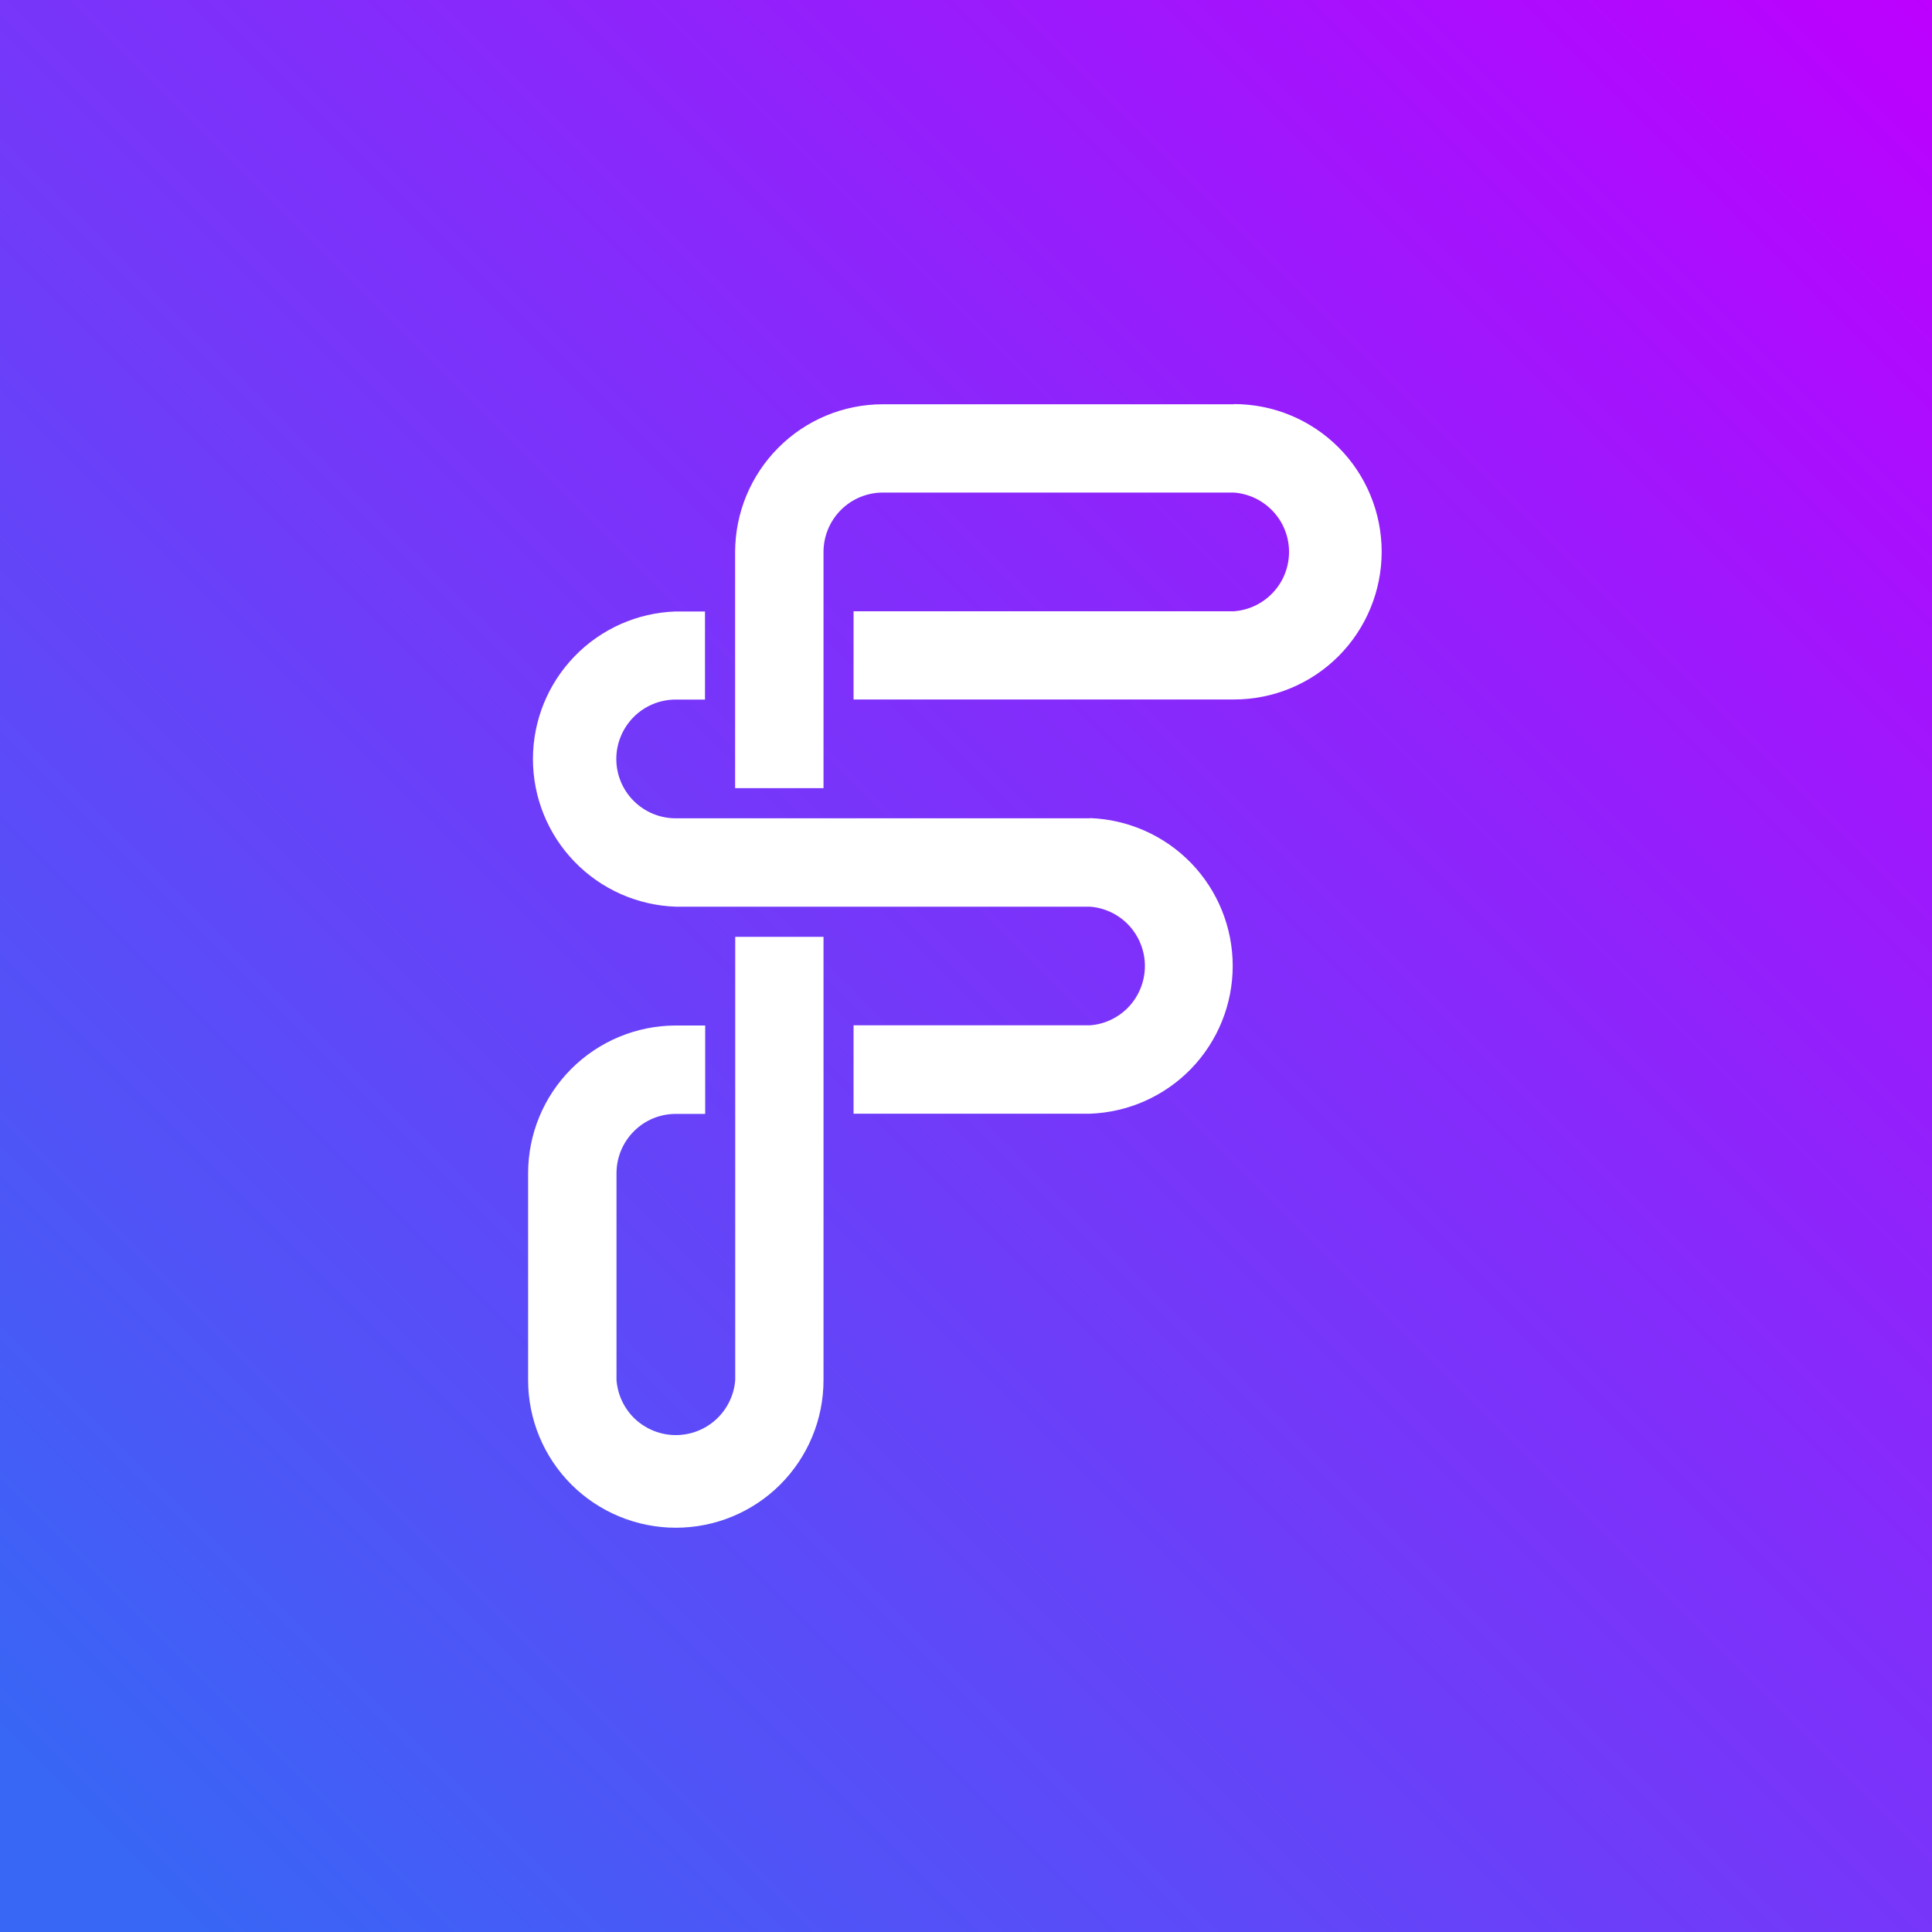 <svg width="20" height="20" viewBox="0 0 20 20" fill="none" xmlns="http://www.w3.org/2000/svg">
<rect x="0" y="0" width="20" height="20" fill="#333333" stroke="none"/>
<rect width="20" height="20" fill="url(#paint0_linear_467_47)"/>
<path d="M8.525 10.616V9.698H7.611V10.616V11.531V14.287C7.599 14.441 7.529 14.586 7.415 14.692C7.301 14.797 7.152 14.856 6.996 14.856C6.841 14.856 6.691 14.797 6.577 14.692C6.463 14.586 6.394 14.441 6.382 14.287V12.145C6.382 11.982 6.447 11.826 6.562 11.711C6.677 11.595 6.833 11.531 6.996 11.531H7.3V10.616H6.994C6.589 10.617 6.201 10.778 5.914 11.065C5.628 11.351 5.467 11.74 5.467 12.145V14.287C5.467 14.692 5.628 15.081 5.915 15.368C6.202 15.654 6.591 15.815 6.996 15.815C7.402 15.815 7.791 15.654 8.077 15.368C8.364 15.081 8.525 14.692 8.525 14.287V11.531V10.616Z" fill="white"/>
<path d="M12.774 4.185H9.139C8.734 4.185 8.345 4.346 8.059 4.633C7.772 4.92 7.611 5.308 7.61 5.713V6.33V7.242V8.159H8.525V7.242V6.33V5.713C8.525 5.551 8.59 5.394 8.705 5.279C8.82 5.164 8.976 5.099 9.139 5.099H12.774C12.93 5.111 13.074 5.181 13.18 5.295C13.286 5.409 13.344 5.558 13.344 5.713C13.344 5.869 13.286 6.018 13.18 6.132C13.074 6.246 12.93 6.316 12.774 6.328H8.836V7.241H12.774C13.18 7.241 13.569 7.08 13.856 6.793C14.142 6.506 14.303 6.117 14.303 5.712C14.303 5.306 14.142 4.917 13.856 4.631C13.569 4.344 13.18 4.183 12.774 4.183V4.185Z" fill="white"/>
<path d="M11.283 8.471H6.994C6.831 8.471 6.675 8.406 6.56 8.291C6.445 8.176 6.38 8.02 6.38 7.857C6.38 7.694 6.445 7.538 6.56 7.422C6.675 7.307 6.831 7.242 6.994 7.242H7.298V6.33H6.994C6.598 6.343 6.222 6.51 5.947 6.795C5.671 7.08 5.517 7.461 5.517 7.858C5.517 8.254 5.671 8.635 5.947 8.92C6.222 9.205 6.598 9.372 6.994 9.386H11.283C11.437 9.397 11.582 9.467 11.688 9.581C11.793 9.695 11.852 9.845 11.852 10C11.852 10.155 11.793 10.305 11.688 10.419C11.582 10.533 11.437 10.603 11.283 10.614H8.836V11.529H11.283C11.679 11.515 12.055 11.348 12.331 11.063C12.607 10.777 12.761 10.396 12.761 9.999C12.761 9.602 12.607 9.221 12.331 8.935C12.055 8.65 11.679 8.483 11.283 8.469V8.471Z" fill="white"/>
<defs>
<linearGradient id="paint0_linear_467_47" x1="20" y1="1.13249e-06" x2="1" y2="19" gradientUnits="userSpaceOnUse">
<stop stop-color="#BD00FF"/>
<stop offset="1" stop-color="#3866F5"/>
</linearGradient>
</defs>
</svg>
